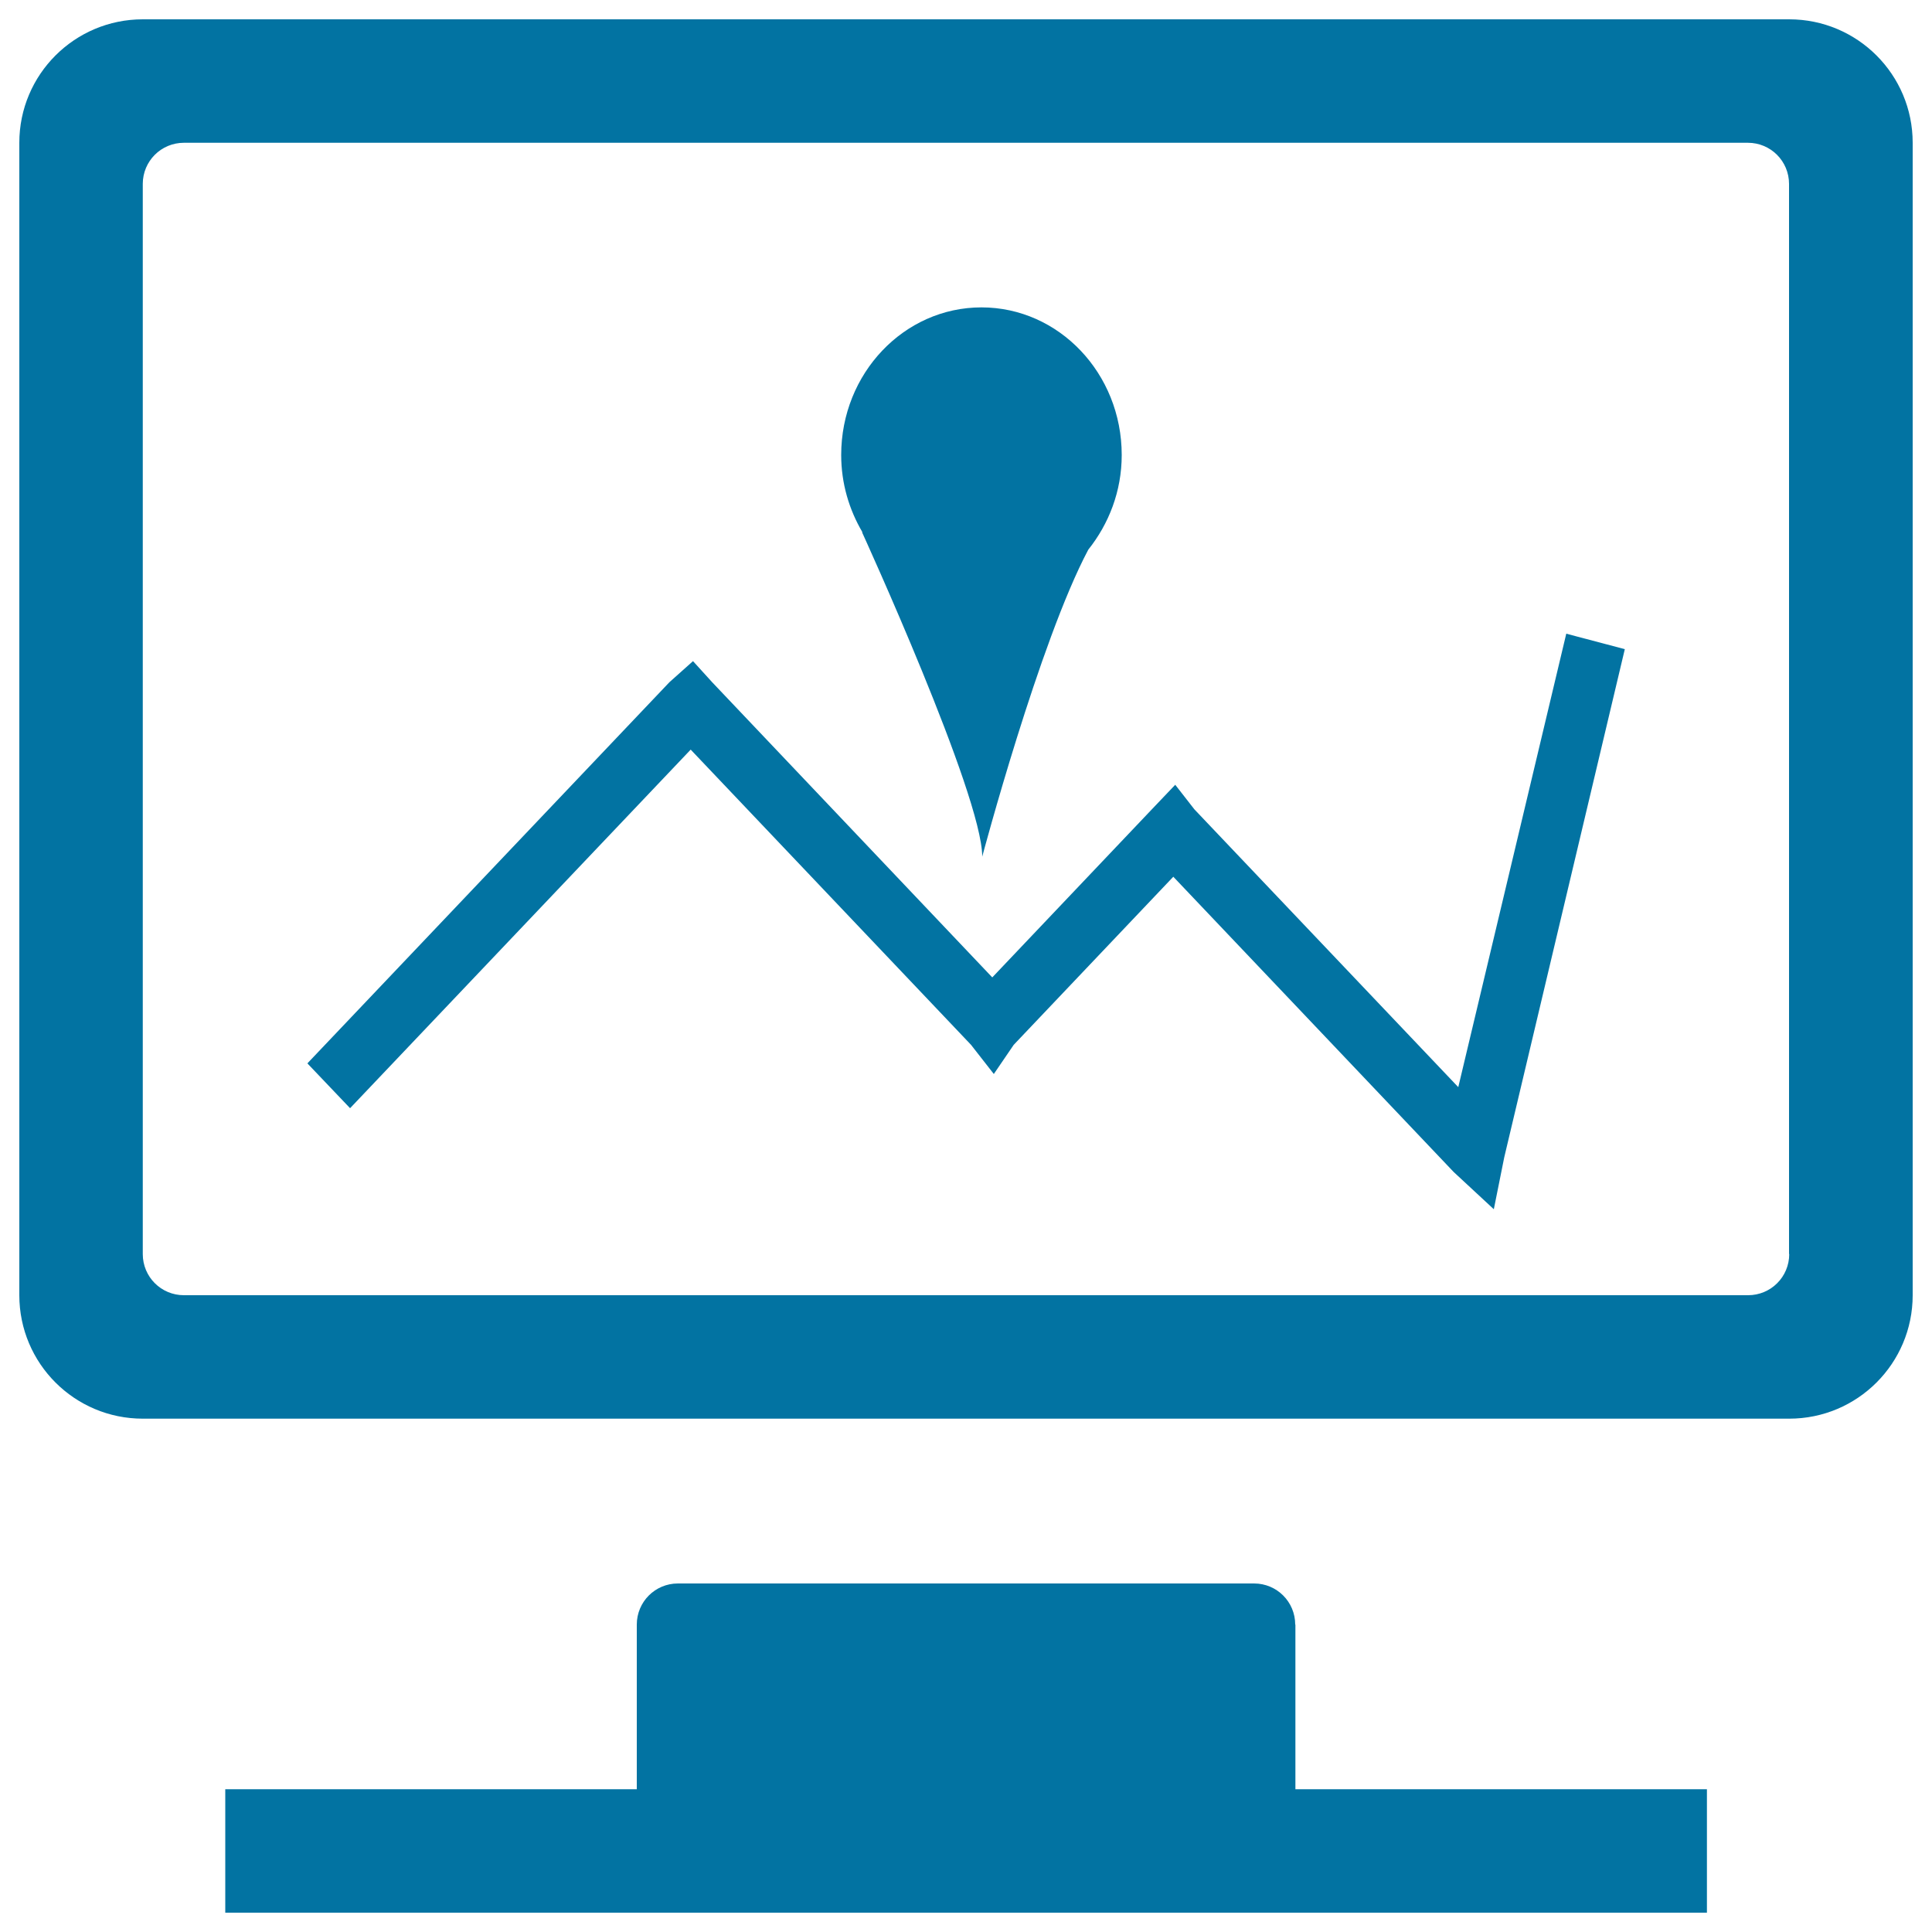 <svg xmlns="http://www.w3.org/2000/svg" viewBox="0 0 1000 1000" style="fill:#0273a2">
<title>Comprehensive Analysis SVG icon</title>
<path d="M926.1,10H73.9C38.6,10,10,38.6,10,73.9v596.5c0,35.3,28.6,63.9,63.9,63.9h852.2c35.3,0,63.9-28.6,63.9-63.9V73.9C990,38.6,961.4,10,926.1,10z M926.1,649.1c0,11.8-9.5,21.3-21.3,21.3H95.2c-11.8,0-21.3-9.5-21.3-21.3V95.2c0-11.8,9.5-21.3,21.3-21.3h809.5c11.8,0,21.3,9.5,21.3,21.3V649.1z M670.4,840.9c0-11.8-9.5-21.3-21.3-21.3H350.9c-11.8,0-21.3,9.5-21.3,21.3v85.2h-213V990h766.9v-63.9h-213V840.9z M754.8,562.7L618.2,418.9l-9.9-12.7l-12.1,12.7l-82.6,87l-145-152.8l-9.9-10.9l-12.2,10.9L159.1,550.4l22.1,23.2L357.5,388l145.1,152.8l11.8,15.1l10.3-15.1l82.6-87l145.1,152.8l20.8,19.3l5.4-26.9l62.4-263l-30.3-8L754.8,562.7z M446.2,275.5c0,0,62.2,136,62.2,167.9c0,0,29.6-111.3,54.9-158.9c10.6-13.3,17.3-30.2,17.3-49c0-42.2-32.5-76.4-72.6-76.4c-40.1,0-72.6,34.2-72.6,76.4c0,14.7,4.1,28.3,11,40H446.2z"/>
</svg>